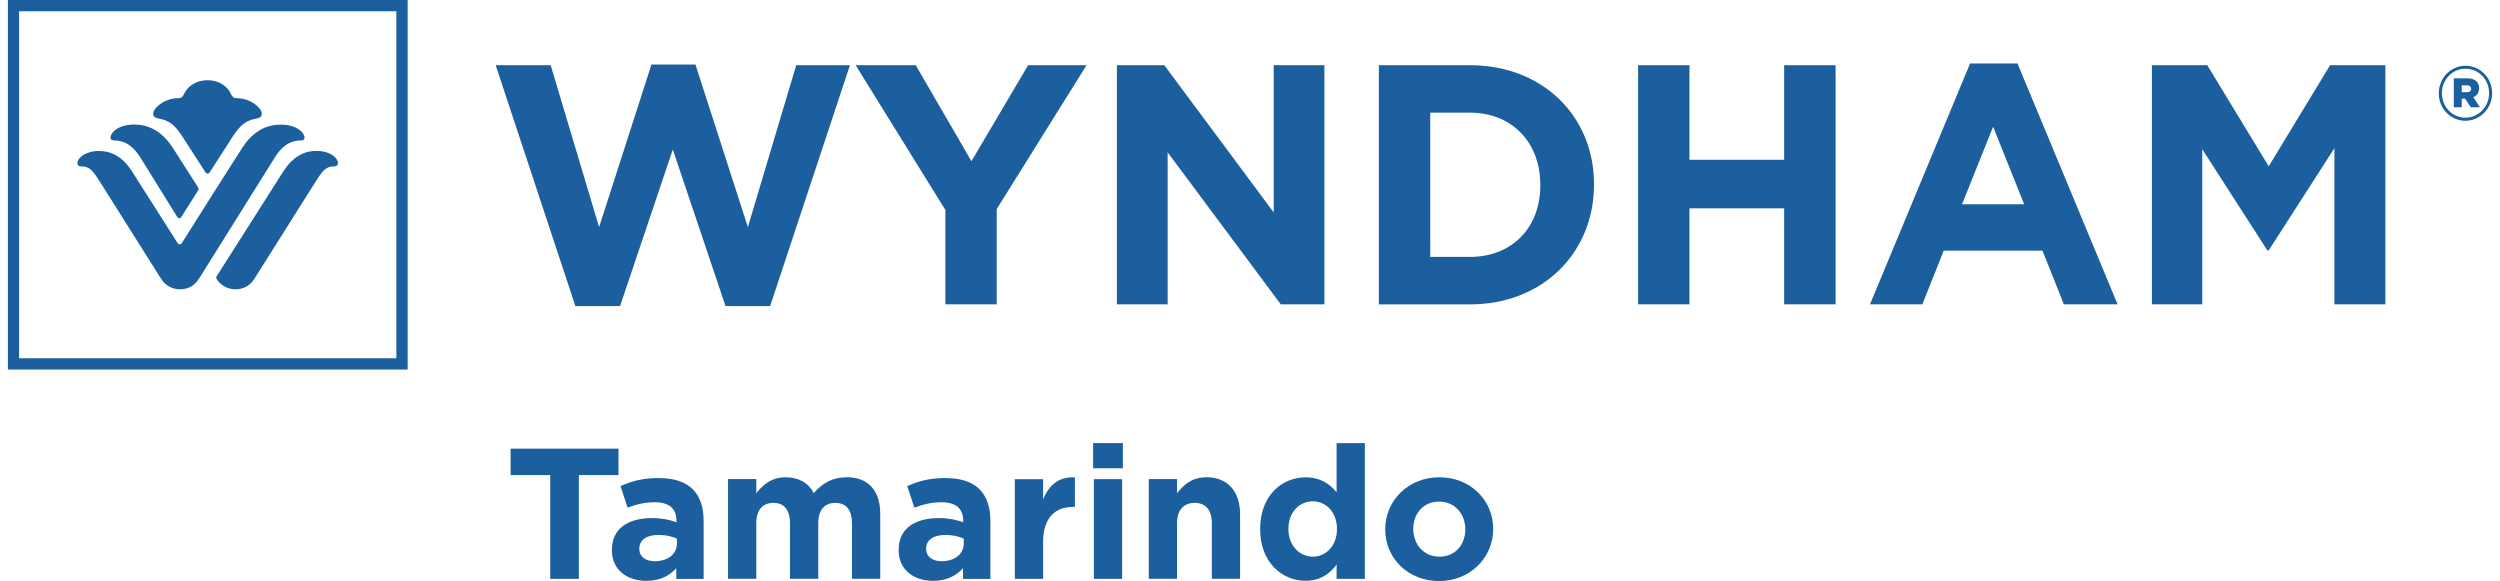 <svg xmlns="http://www.w3.org/2000/svg" id="Capa_1" data-name="Capa 1" viewBox="0 0 330 76.71"><defs><style>      .cls-1 {        fill: #1c5f9e;        stroke-width: 0px;      }    </style></defs><rect class="cls-1" x="144.39" y="63.25" width="3.73" height="13.16"></rect><path class="cls-1" d="M111.74,63c-1.79,0-3.17.74-4.32,2.09-.69-1.33-1.99-2.09-3.71-2.09-1.89,0-3.02,1.01-3.88,2.11v-1.87h-3.73v13.16h3.73v-7.34c0-1.77.86-2.68,2.26-2.68s2.19.91,2.19,2.68v7.34h3.73v-7.34c0-1.77.86-2.68,2.26-2.68s2.19.91,2.19,2.68v7.34h3.73v-8.57c0-3.17-1.67-4.84-4.44-4.84Z"></path><path class="cls-1" d="M137.69,65.9v-2.65h-3.73v13.16h3.73v-4.86c0-3.14,1.52-4.64,4-4.64h.2v-3.9c-2.21-.1-3.44,1.08-4.2,2.9Z"></path><polygon class="cls-1" points="124.79 40.17 131.57 40.17 131.57 27.59 143.42 8.61 135.71 8.61 128.23 21.28 120.88 8.61 112.95 8.61 124.79 27.72 124.79 40.17"></polygon><path class="cls-1" d="M124.87,63.1c-2.23,0-3.66.42-5.11,1.06l.93,2.85c1.2-.44,2.21-.71,3.63-.71,1.87,0,2.82.86,2.82,2.41v.22c-.93-.32-1.89-.54-3.22-.54-3.12,0-5.3,1.33-5.3,4.2v.05c0,2.6,2.04,4.03,4.52,4.03,1.82,0,3.07-.66,3.98-1.67v1.42h3.61v-7.64c0-3.56-1.79-5.67-5.87-5.67ZM127.21,71.77c0,1.35-1.18,2.31-2.92,2.31-1.2,0-2.04-.59-2.04-1.6v-.05c0-1.18.98-1.82,2.58-1.82.91,0,1.74.2,2.38.49v.66Z"></path><polygon class="cls-1" points="154.13 20.11 169.06 40.17 174.82 40.17 174.82 8.61 168.13 8.61 168.13 28.04 153.69 8.61 147.43 8.61 147.43 40.17 154.13 40.17 154.13 20.11"></polygon><polygon class="cls-1" points="81.85 40.4 88.81 19.74 95.77 40.4 101.66 40.4 112.19 8.61 105.1 8.61 98.72 29.98 91.8 8.52 85.99 8.52 79.08 29.98 72.69 8.61 65.43 8.61 75.95 40.4 81.85 40.4"></polygon><path class="cls-1" d="M15.05,18.54c1.65,0,2.69.98,3.5,2.29.8,1.31,4.81,7.74,4.85,7.81.07.11.15.17.26.17.14,0,.22-.07.27-.17.06-.09,2.17-3.41,2.21-3.48.04-.07.08-.13.08-.21s-.03-.14-.07-.21c-.04-.07-2.58-4.06-3.34-5.23-1.49-2.32-3.34-3.07-5.08-3.07-2.31,0-3.15,1.21-3.15,1.71,0,.2.11.38.46.38Z"></path><path class="cls-1" d="M53.81,0H1.04v48.78h52.77V0ZM52.32,47.29H2.52V1.49h49.8v45.8Z"></path><path class="cls-1" d="M10.78,21.97c1.1,0,1.51.57,2.73,2.53.9,1.45,7.72,12.25,7.72,12.25.51.86,1.43,1.44,2.53,1.44s1.95-.5,2.53-1.44c.59-.93,9.15-14.62,9.96-15.92.8-1.31,1.84-2.29,3.49-2.29.36,0,.46-.18.46-.38,0-.5-.84-1.71-3.16-1.71-1.74,0-3.58.75-5.07,3.07-.76,1.17-6.68,10.5-7.93,12.5-.05.09-.14.24-.31.24-.16,0-.24-.09-.33-.24-2.54-3.97-5.94-9.34-5.94-9.34-1.39-2.22-3.01-2.75-4.39-2.75-1.84,0-2.85.95-2.85,1.58,0,.23.1.47.54.47Z"></path><path class="cls-1" d="M37.37,22.67s-8.63,13.56-8.68,13.65c-.06.1-.15.21-.15.33,0,.11.07.2.15.32.43.6,1.27,1.22,2.4,1.22s2.02-.59,2.52-1.44c0,0,6.82-10.8,7.72-12.25,1.22-1.96,1.63-2.53,2.74-2.53.44,0,.54-.24.54-.47,0-.63-1.01-1.58-2.85-1.58-1.38,0-2.99.54-4.38,2.75Z"></path><path class="cls-1" d="M20.94,15.65c1.37.24,2.11.78,3.18,2.44,1.19,1.86,2.87,4.47,2.97,4.61.14.21.21.22.31.22s.18-.02.31-.22c.09-.14,1.78-2.74,2.97-4.61,1.07-1.67,1.82-2.2,3.19-2.44.4-.07.69-.25.69-.63,0-.76-1.48-2.06-3.29-2.06-.41,0-.62-.2-.74-.47-.48-1.12-1.63-1.9-3.14-1.9s-2.64.78-3.14,1.9c-.12.27-.32.47-.73.47-1.8,0-3.3,1.29-3.3,2.06,0,.38.3.56.71.63Z"></path><polygon class="cls-1" points="81.64 59.22 67.4 59.22 67.4 62.71 72.63 62.71 72.63 76.41 76.41 76.41 76.41 62.71 81.64 62.71 81.64 59.22"></polygon><path class="cls-1" d="M87.02,63.1c-2.23,0-3.66.42-5.11,1.06l.93,2.85c1.2-.44,2.21-.71,3.63-.71,1.87,0,2.82.86,2.82,2.41v.22c-.93-.32-1.89-.54-3.22-.54-3.12,0-5.3,1.33-5.3,4.2v.05c0,2.6,2.04,4.03,4.52,4.03,1.82,0,3.07-.66,3.98-1.67v1.42h3.61v-7.64c0-3.56-1.79-5.67-5.87-5.67ZM89.35,71.77c0,1.35-1.18,2.31-2.92,2.31-1.2,0-2.04-.59-2.04-1.6v-.05c0-1.18.98-1.82,2.58-1.82.91,0,1.74.2,2.38.49v.66Z"></path><path class="cls-1" d="M159.22,63c-1.89,0-3,1.01-3.85,2.11v-1.87h-3.73v13.16h3.73v-7.34c0-1.77.91-2.68,2.33-2.68s2.26.91,2.26,2.68v7.34h3.73v-8.52c0-3.02-1.64-4.89-4.47-4.89Z"></path><path class="cls-1" d="M266.3,8.38h-6.25l-13.21,31.79h6.91l2.82-7.08h13.04l2.82,7.08h7.09l-13.21-31.79ZM258.99,26.96l4.1-10.23,4.1,10.23h-8.19Z"></path><rect class="cls-1" x="144.29" y="58.49" width="3.93" height="3.32"></rect><path class="cls-1" d="M325.44,15.94c1.96,0,3.52-1.66,3.52-3.63v-.02c0-1.97-1.54-3.61-3.52-3.61s-3.52,1.66-3.52,3.63v.02c0,1.97,1.54,3.61,3.52,3.61ZM322.33,12.31c0-1.76,1.35-3.24,3.11-3.24s3.12,1.45,3.12,3.21v.02c0,1.76-1.36,3.23-3.12,3.23s-3.11-1.45-3.11-3.22v-.02Z"></path><path class="cls-1" d="M326.47,12.83c.47-.18.77-.6.77-1.2,0-.89-.65-1.29-1.56-1.29h-1.78v3.82h1.05v-1.14h.44l.75,1.14h1.22l-.89-1.33ZM325.62,12.17h-.67v-.91h.67c.37,0,.57.17.57.46,0,.27-.2.45-.57.45Z"></path><polygon class="cls-1" points="290.7 19.7 299.29 33.05 299.47 33.05 308.14 19.56 308.14 40.17 314.87 40.17 314.87 8.61 307.57 8.61 299.47 21.95 291.36 8.61 284.05 8.61 284.05 40.17 290.7 40.17 290.7 19.7"></polygon><path class="cls-1" d="M190,63c-4.1,0-7.15,3.07-7.15,6.85v.05c0,3.78,3.02,6.8,7.1,6.8s7.15-3.07,7.15-6.85v-.05c0-3.78-3.02-6.8-7.1-6.8ZM193.42,69.9c0,1.94-1.28,3.58-3.41,3.58s-3.46-1.69-3.46-3.63v-.05c0-1.94,1.28-3.59,3.41-3.59s3.46,1.69,3.46,3.63v.05Z"></path><path class="cls-1" d="M176.43,58.49v6.48c-.88-1.06-2.11-1.96-4.1-1.96-3.12,0-5.99,2.41-5.99,6.8v.05c0,4.4,2.92,6.8,5.99,6.8,1.94,0,3.19-.91,4.1-2.14v1.89h3.73v-17.92h-3.73ZM176.48,69.85c0,2.19-1.45,3.63-3.19,3.63s-3.22-1.45-3.22-3.63v-.05c0-2.21,1.47-3.63,3.22-3.63s3.19,1.45,3.19,3.63v.05Z"></path><polygon class="cls-1" points="223.01 27.5 235.51 27.5 235.51 40.17 242.3 40.17 242.3 8.61 235.51 8.61 235.51 21.09 223.01 21.09 223.01 8.61 216.23 8.61 216.23 40.17 223.01 40.17 223.01 27.5"></polygon><path class="cls-1" d="M194.03,8.61h-12.02v31.57h12.02c9.69,0,16.38-6.9,16.38-15.79v-.09c0-8.88-6.69-15.69-16.38-15.69ZM203.32,24.48c0,5.59-3.75,9.43-9.29,9.43h-5.24V14.87h5.24c5.54,0,9.29,3.92,9.29,9.51v.09Z"></path></svg>